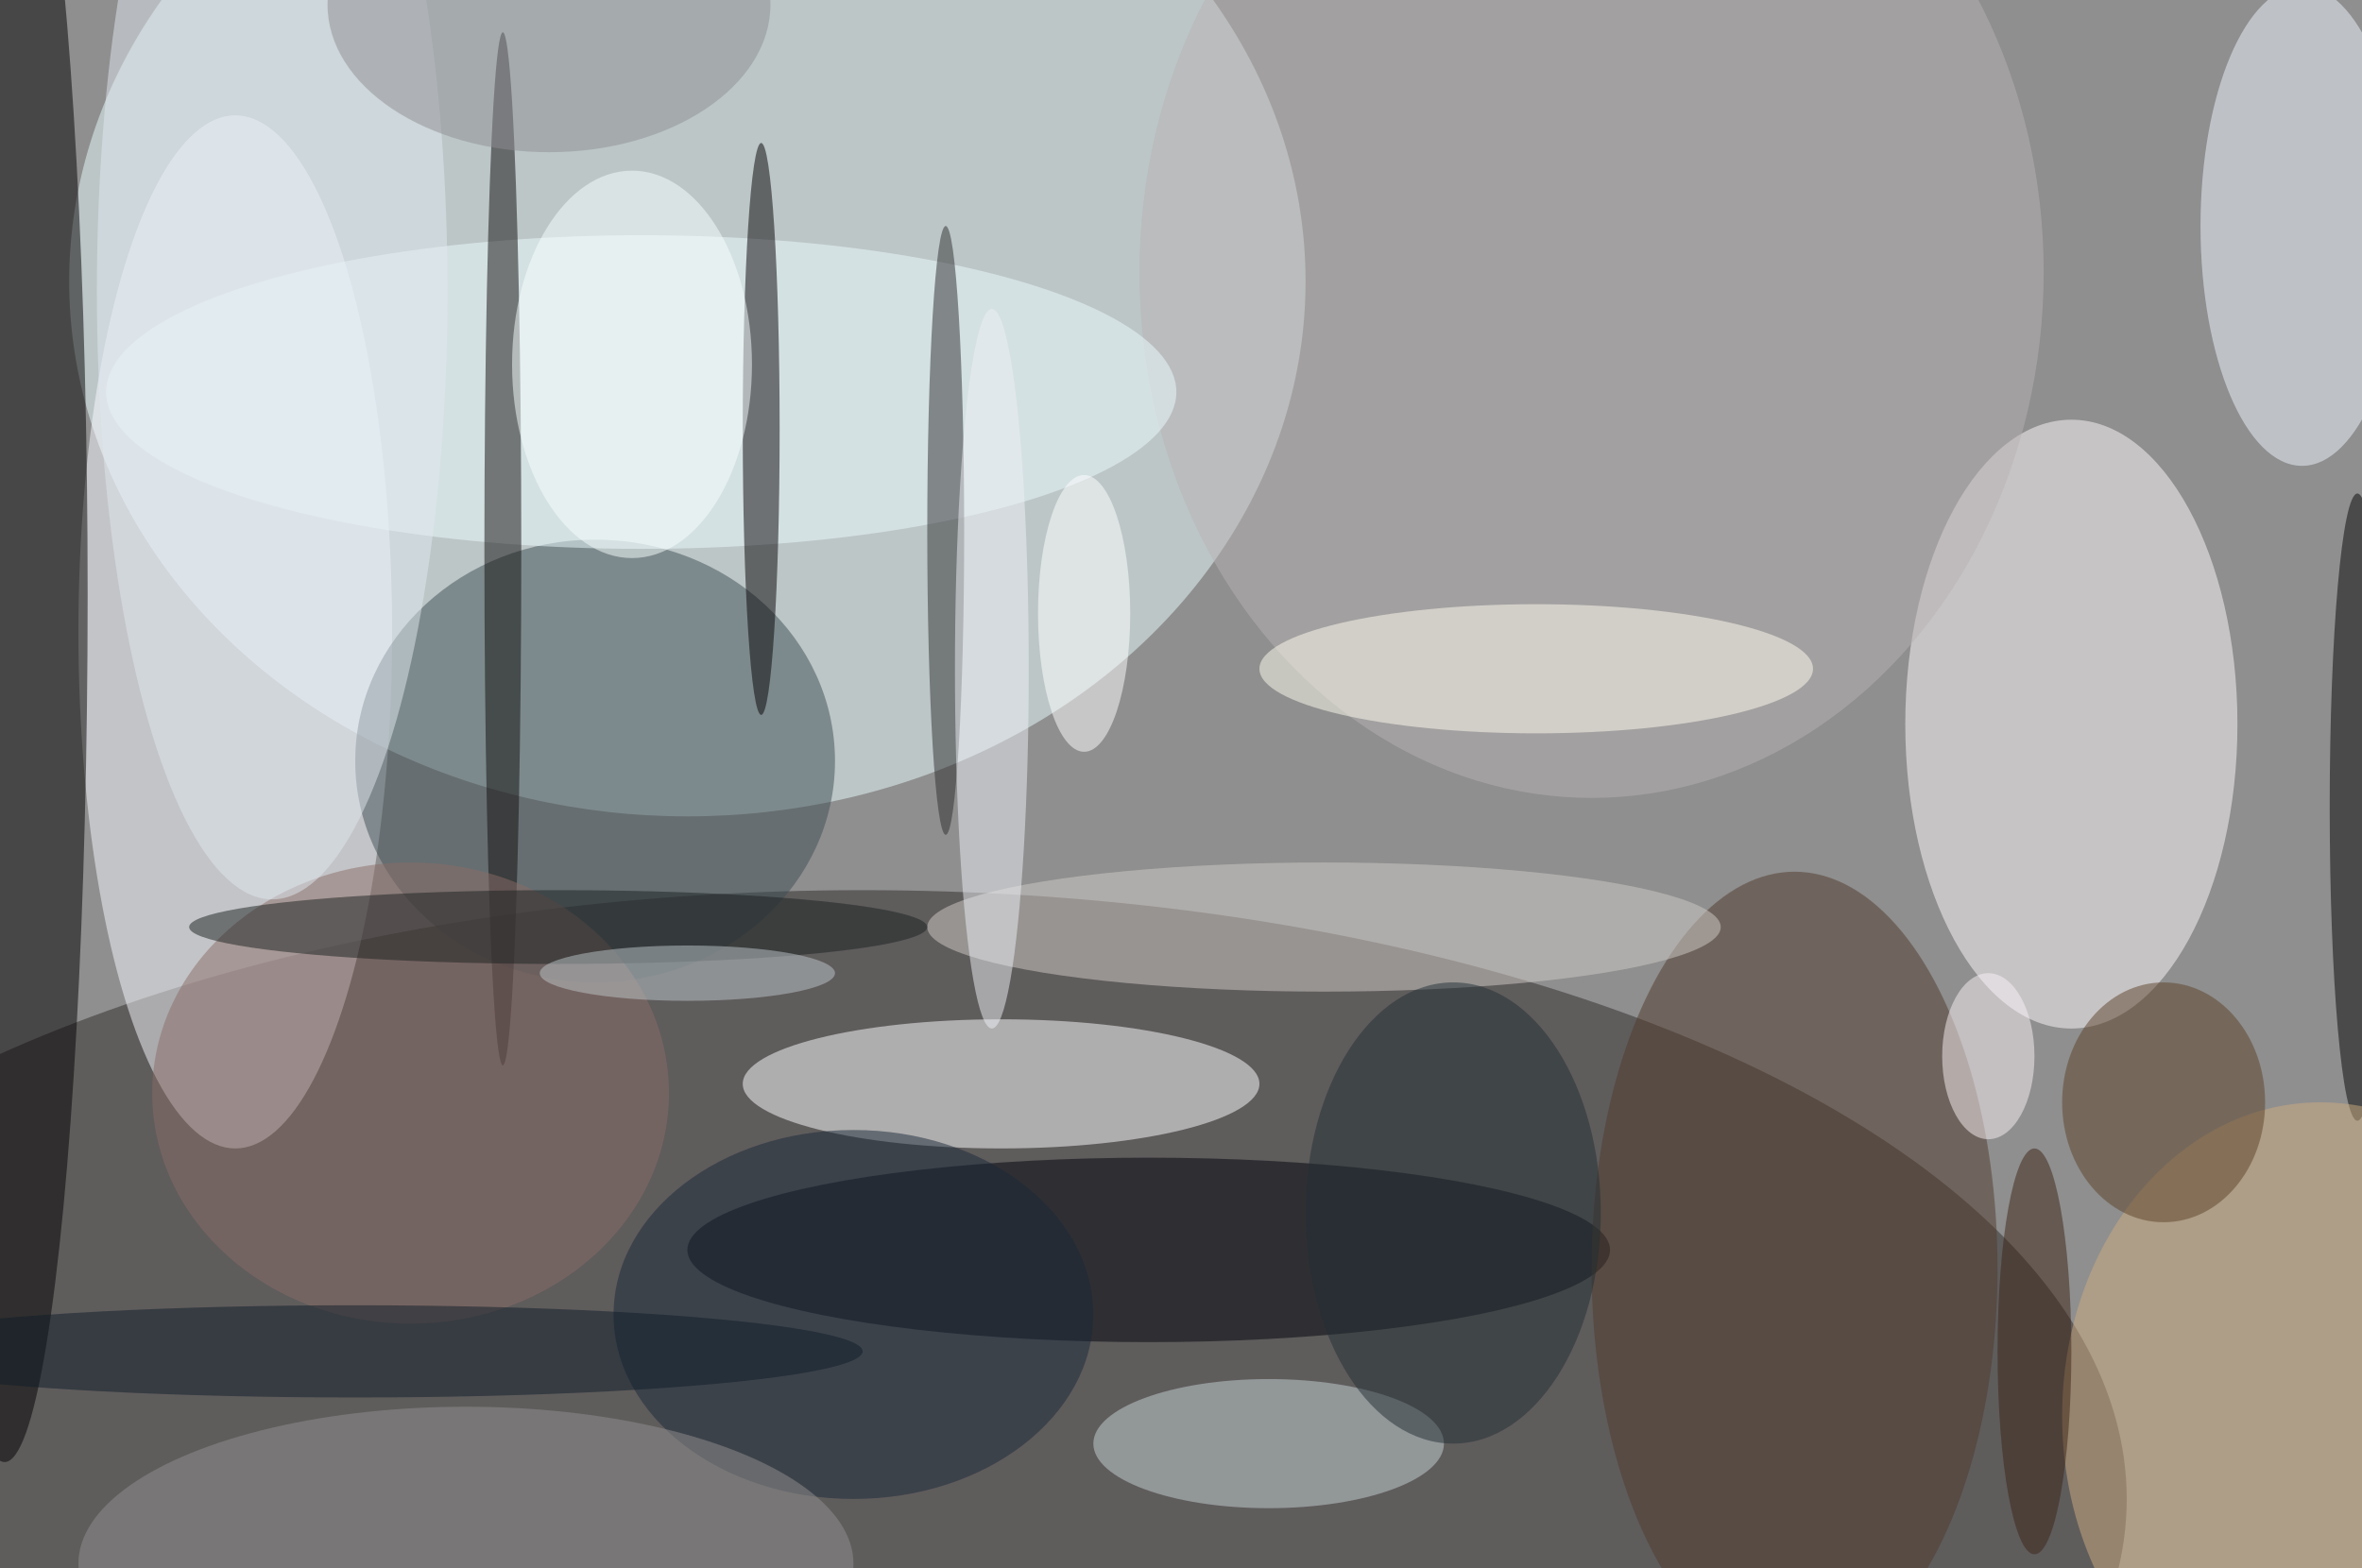 <svg xmlns="http://www.w3.org/2000/svg" width="1024" height="680"><path fill="#8f8f8f" d="M0 0h1024v680H0z"/><g fill-opacity=".502" transform="matrix(4 0 0 4 2 2)"><ellipse cx="93" cy="162" fill="#302a2b" rx="137" ry="66"/><ellipse cx="74" cy="30" fill="#e9fcff" rx="67" ry="58"/><ellipse cx="25" cy="68" fill="#f7f9ff" rx="17" ry="56"/><ellipse cx="224" cy="78" fill="#fff9fc" rx="18" ry="33"/><ellipse cx="64" cy="82" fill="#3e4f54" rx="26" ry="24"/><ellipse cx="108" cy="117" fill="#fff" rx="28" ry="7"/><ellipse cy="64" fill="#030000" rx="9" ry="94"/><ellipse cx="124" cy="135" fill="#00030a" rx="50" ry="10"/><ellipse cx="194" cy="137" fill="#513a2c" rx="22" ry="43"/><ellipse cx="172" cy="29" fill="#b8b2b3" rx="49" ry="57"/><ellipse cx="249" cy="24" fill="#eef5ff" rx="11" ry="26"/><ellipse cx="69" cy="42" fill="#ecfbff" rx="58" ry="17"/><ellipse cx="54" cy="59" fill="#110d0c" rx="2" ry="56"/><ellipse cx="143" cy="100" fill="#d0ccc7" rx="43" ry="7"/><ellipse cx="82" cy="46" fill="#070305" rx="2" ry="31"/><ellipse cx="44" cy="118" fill="#896d67" rx="28" ry="25"/><ellipse cx="137" cy="156" fill="#c6d1d4" rx="19" ry="7"/><ellipse cx="166" cy="72" fill="#fffdf0" rx="30" ry="7"/><ellipse cx="92" cy="142" fill="#1b2939" rx="26" ry="20"/><ellipse cx="255" cy="87" fill="#040604" rx="3" ry="34"/><ellipse cx="251" cy="153" fill="#ceab7f" rx="28" ry="34"/><ellipse cx="102" cy="57" fill="#2f2e31" rx="2" ry="33"/><ellipse cx="234" cy="119" fill="#5c4228" rx="11" ry="13"/><ellipse cx="50" cy="169" fill="#928f8f" rx="42" ry="17"/><ellipse cx="60" cy="100" fill="#1b2120" rx="40" ry="4"/><ellipse cx="38" cy="146" fill="#0f1c29" rx="55" ry="5"/><ellipse cx="157" cy="131" fill="#232e35" rx="16" ry="25"/><ellipse cx="29" cy="31" fill="#e0e8f0" rx="19" ry="66"/><ellipse cx="107" cy="72" fill="#eeeff5" rx="4" ry="39"/><ellipse cx="117" cy="66" fill="#fff" rx="5" ry="15"/><ellipse cx="59" fill="#8d8d93" rx="24" ry="16"/><ellipse cx="68" cy="39" fill="#f8ffff" rx="13" ry="21"/><ellipse cx="74" cy="105" fill="#bdc6ca" rx="16" ry="3"/><ellipse cx="215" cy="114" fill="#faf2f5" rx="5" ry="9"/><ellipse cx="220" cy="146" fill="#3d2517" rx="4" ry="22"/></g></svg>